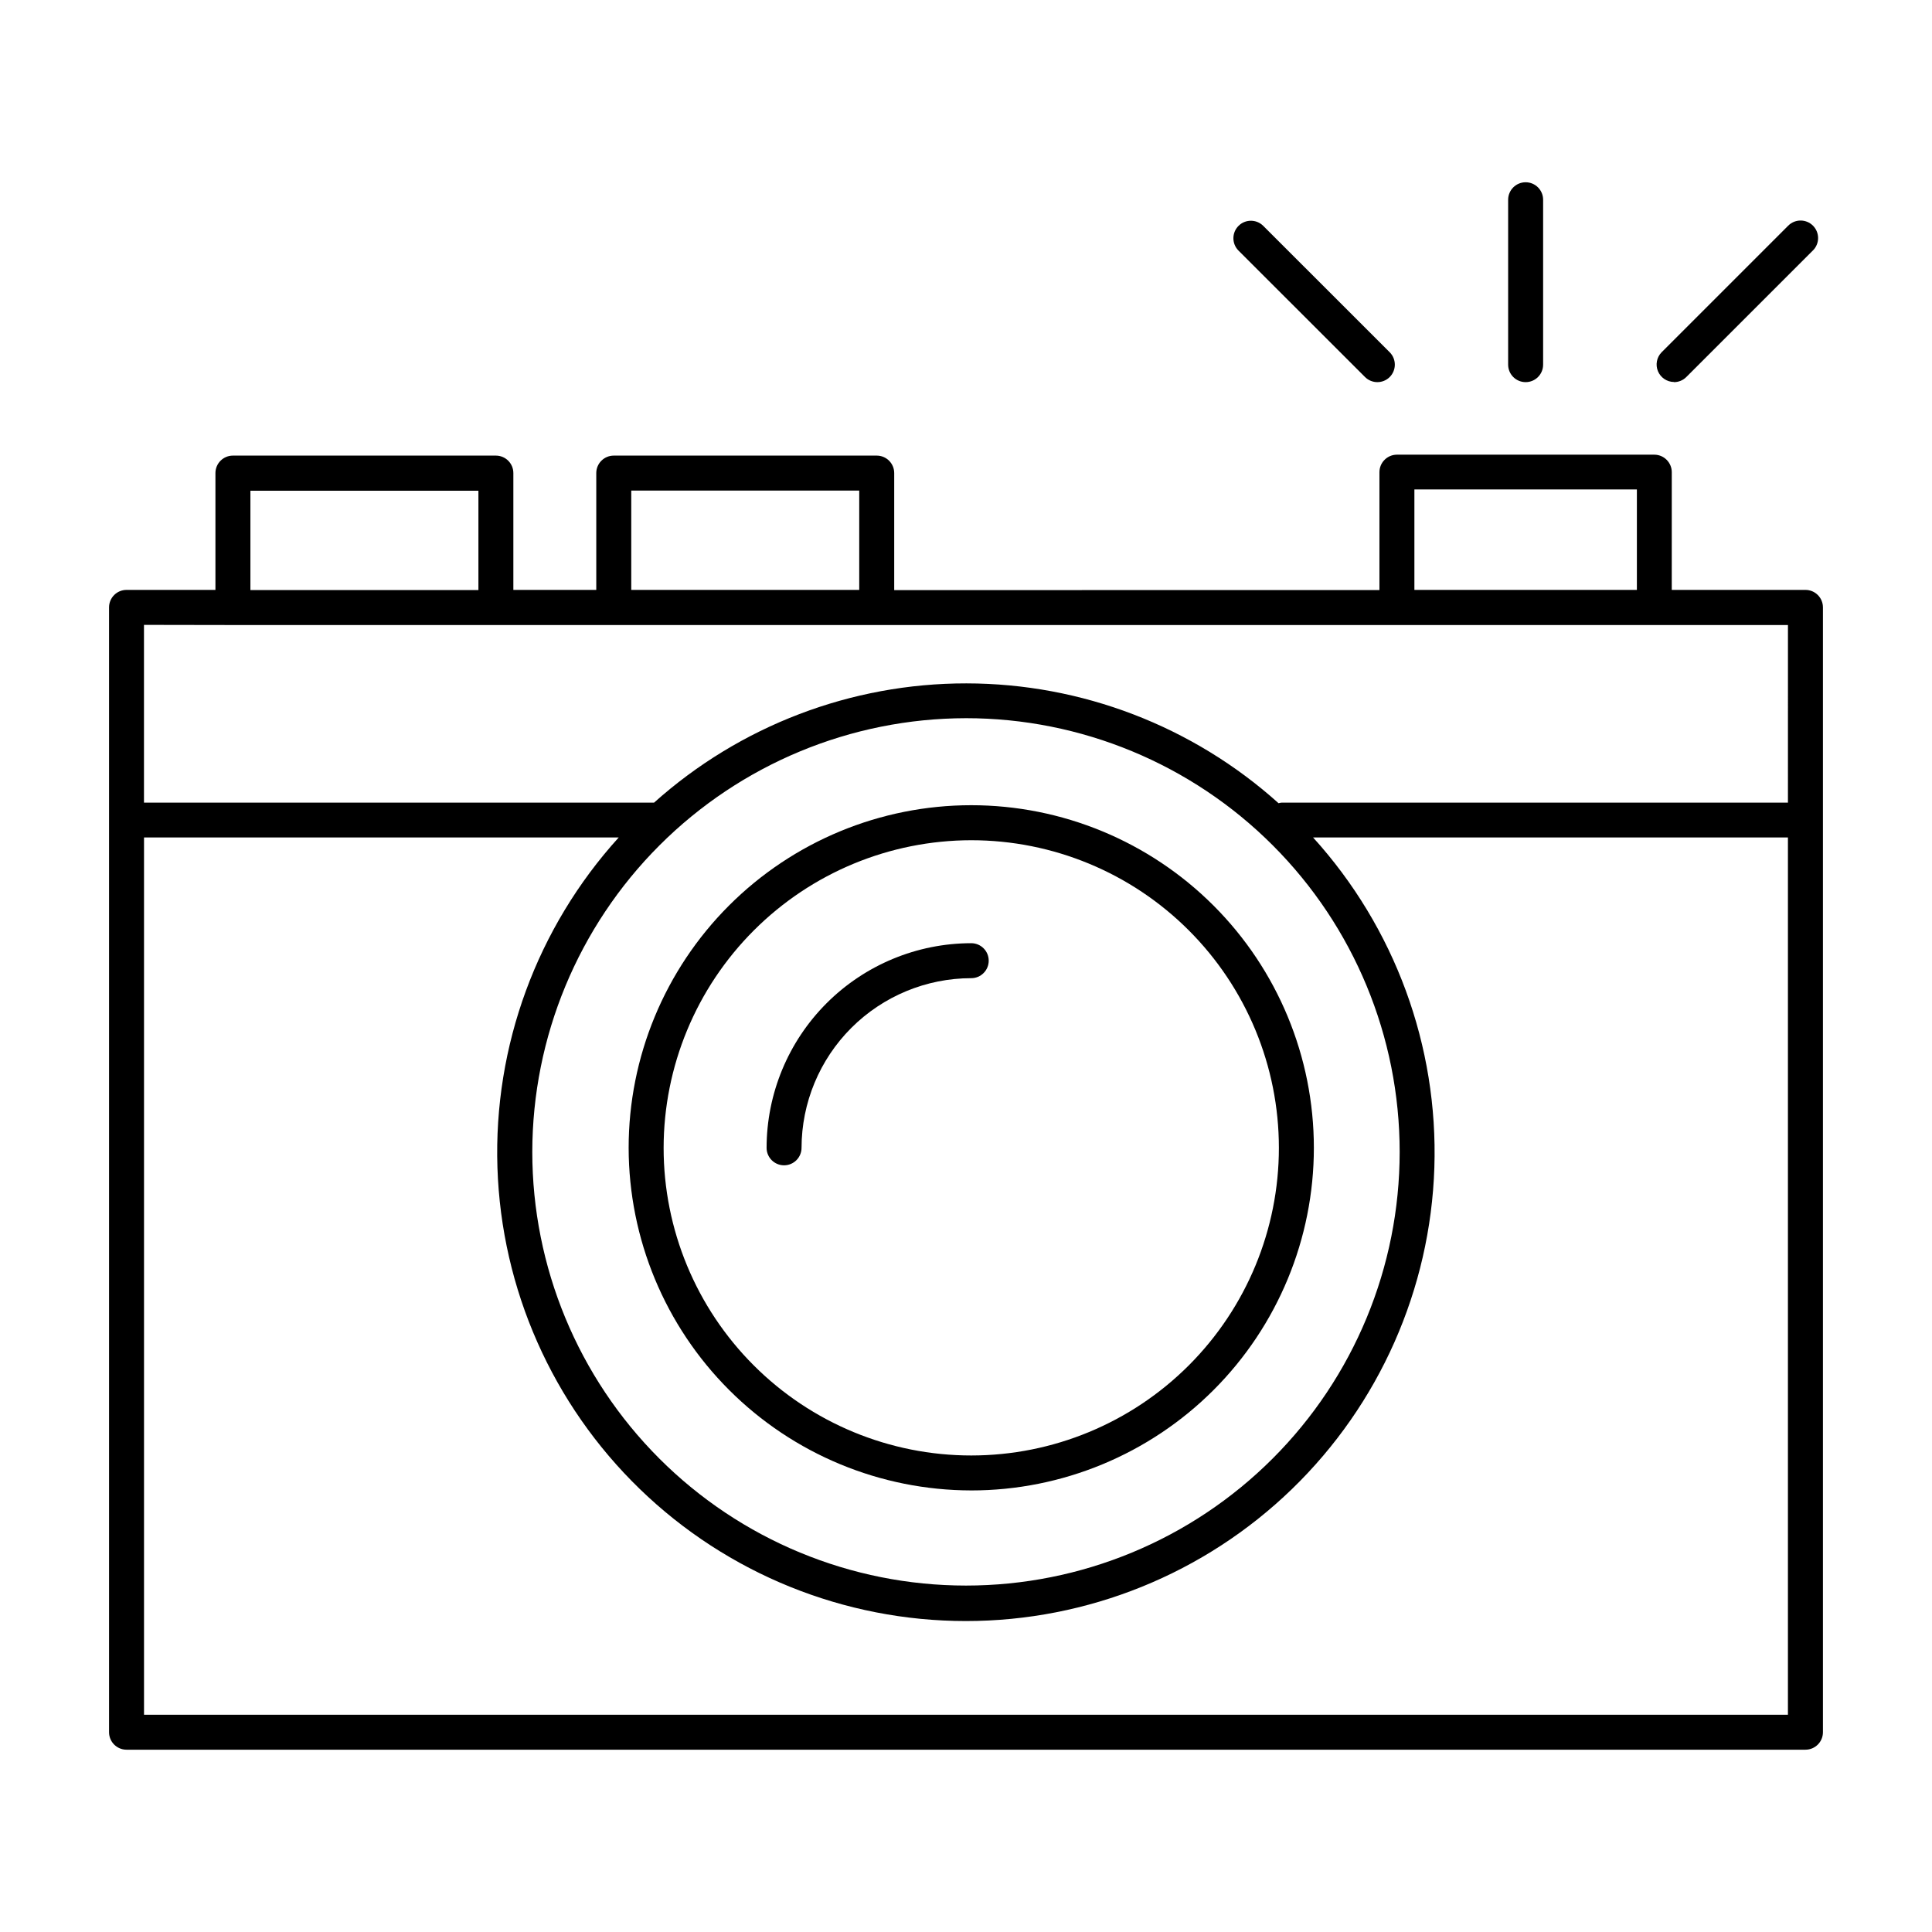 <?xml version="1.0" encoding="UTF-8"?>
<!-- The Best Svg Icon site in the world: iconSvg.co, Visit us! https://iconsvg.co -->
<svg fill="#000000" width="800px" height="800px" version="1.1" viewBox="144 144 512 512" xmlns="http://www.w3.org/2000/svg">
 <g>
  <path d="m622.46 300.33h-35.426l0.004-31.203c-0.008-2.555-2.078-4.629-4.637-4.633h-68.211c-2.555 0.012-4.617 2.082-4.625 4.633v31.25l-128.59 0.004v-31.008c0-2.559-2.074-4.633-4.633-4.633h-69.688c-2.559 0-4.637 2.074-4.637 4.633v30.957h-21.973v-30.957c0-2.559-2.074-4.633-4.633-4.633h-69.688c-2.559 0-4.633 2.074-4.633 4.633v30.957h-23.559c-2.559 0-4.633 2.074-4.633 4.637v298.09c0 2.559 2.074 4.633 4.633 4.633h444.93c2.562 0 4.637-2.074 4.637-4.633v-298.09c0-2.562-2.074-4.637-4.637-4.637zm-103.63-26.617h58.961v26.617h-58.961zm-207.54 0.297h60.418v26.32h-60.418zm-100.93 0.039h60.426v26.32h-60.426zm-4.633 35.59h412.1l-0.004 47.066h-134.19c-0.273 0.027-0.539 0.078-0.801 0.156-22.715-20.418-52.172-31.727-82.719-31.758-30.543-0.027-60.023 11.227-82.777 31.602h-135.18v-47.105zm194.27 24.688c30.48 0 59.715 12.109 81.266 33.664 21.555 21.555 33.664 50.789 33.664 81.27 0 30.48-12.109 59.715-33.664 81.27-21.551 21.555-50.785 33.66-81.266 33.66-30.484 0-59.715-12.105-81.27-33.66-21.555-21.555-33.664-50.789-33.664-81.27 0.035-30.469 12.156-59.684 33.703-81.23 21.547-21.543 50.758-33.664 81.23-33.703zm-217.83 264.1v-232.49h125.8c-21.66 23.883-33.188 55.254-32.141 87.48 1.051 32.227 14.586 62.785 37.754 85.211 23.168 22.426 54.148 34.965 86.395 34.965 32.242 0 63.223-12.539 86.391-34.965 23.168-22.426 36.707-52.984 37.754-85.211 1.047-32.227-10.48-63.598-32.141-87.48h125.84v232.49z"/>
  <path d="m505.74 243.91c1.812 1.812 4.746 1.812 6.555 0 1.797-1.812 1.797-4.738 0-6.551l-33.574-33.555c-1.816-1.758-4.711-1.734-6.5 0.055-1.789 1.789-1.812 4.68-0.055 6.5z"/>
  <path d="m548.31 245.27c2.559 0 4.633-2.074 4.633-4.633v-43.699c0-2.562-2.074-4.637-4.633-4.637-2.562 0-4.637 2.074-4.637 4.637v43.699c0 1.227 0.488 2.406 1.359 3.277 0.867 0.867 2.047 1.355 3.277 1.355z"/>
  <path d="m587.61 245.27c1.23 0.004 2.414-0.484 3.285-1.359l33.562-33.555 0.004 0.004c1.809-1.812 1.805-4.75-0.008-6.559-1.812-1.812-4.746-1.809-6.559 0.004l-33.555 33.555c-1.297 1.328-1.676 3.305-0.961 5.019 0.715 1.711 2.383 2.836 4.238 2.852z"/>
  <path d="m401.39 538.98c24.082 0 47.18-9.57 64.207-26.598 17.027-17.031 26.59-40.125 26.59-64.207-0.004-24.082-9.574-47.176-26.605-64.203-17.031-17.023-40.129-26.586-64.211-26.582s-47.176 9.578-64.199 26.609c-17.023 17.035-26.582 40.133-26.574 64.215 0.035 24.066 9.613 47.137 26.633 64.152 17.02 17.016 40.094 26.586 64.16 26.613zm0-172.31c21.621 0 42.355 8.586 57.645 23.875 15.289 15.285 23.879 36.02 23.883 57.641 0 21.621-8.586 42.355-23.871 57.648-15.289 15.289-36.02 23.879-57.641 23.883s-42.359-8.582-57.648-23.867c-15.293-15.285-23.887-36.016-23.891-57.637 0.02-21.617 8.613-42.344 23.898-57.633 15.281-15.289 36.008-23.887 57.625-23.91z"/>
  <path d="m351.78 452.82c2.562 0 4.637-2.074 4.637-4.637 0.016-11.918 4.758-23.348 13.188-31.777 8.43-8.426 19.859-13.168 31.781-13.18 2.559 0 4.633-2.074 4.633-4.637 0-2.559-2.074-4.633-4.633-4.633-14.383 0.02-28.168 5.742-38.336 15.914s-15.883 23.961-15.895 38.344c0.016 2.543 2.082 4.598 4.625 4.606z"/>
 </g>
</svg>